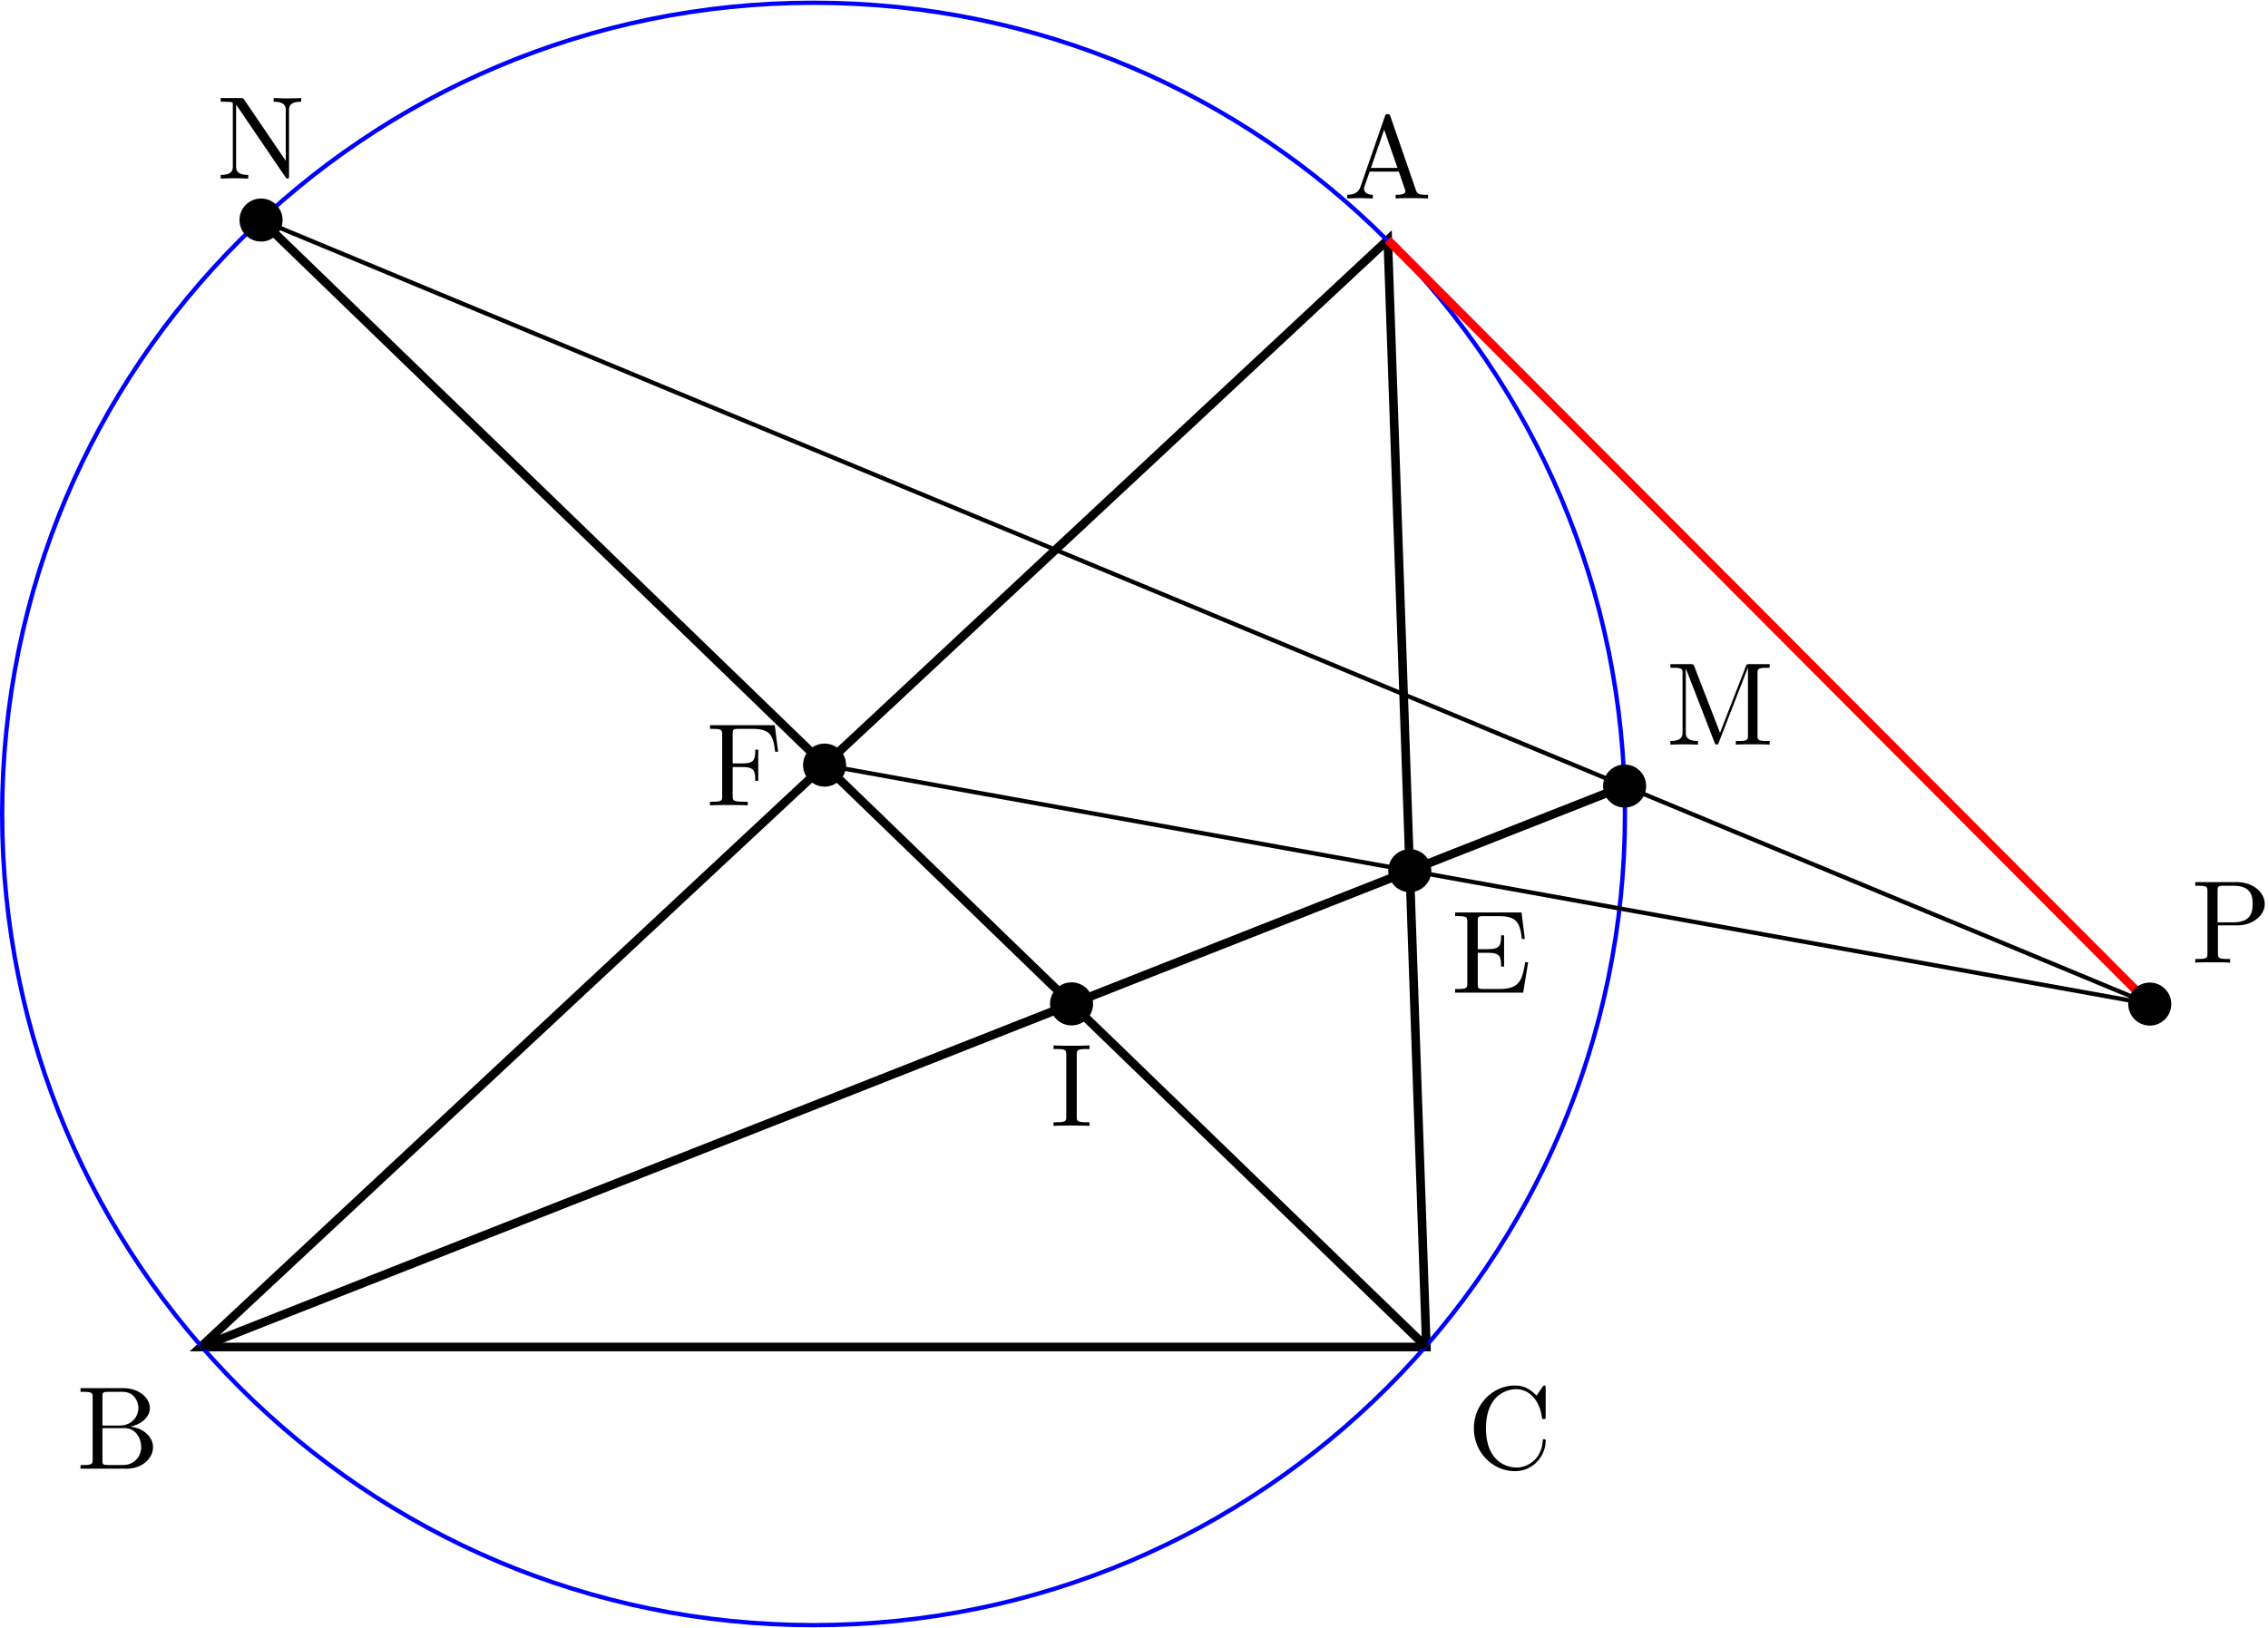 <?xml version='1.0' encoding='UTF-8'?>
<!-- This file was generated by dvisvgm 3.0.3 -->
<svg xmlns="http://www.w3.org/2000/svg" xmlns:xlink="http://www.w3.org/1999/xlink" width="351" height="252" viewBox="1872.023 1500.108 209.813 150.635">
<defs>
<path id='g0-65' d='m4.342-7.593c-.055-.142-.076-.218-.251-.218s-.207 .065-.262 .218l-2.258 6.524c-.196 .556-.633 .72-1.222 .731v.338c.251-.011 .72-.033 1.113-.033c.338 0 .905 .022 1.255 .033v-.338c-.545 0-.818-.273-.818-.556c0-.033 .011-.142 .022-.164l.502-1.429h2.695l.578 1.669c.011 .044 .033 .109 .033 .153c0 .327-.611 .327-.905 .327v.338c.393-.033 1.156-.033 1.571-.033c.469 0 .971 .011 1.429 .033v-.338h-.196c-.655 0-.807-.076-.927-.436l-2.356-6.818zm-.578 1.222l1.233 3.545h-2.455l1.222-3.545z'/>
<path id='g0-66' d='m2.422-3.993v-2.684c0-.36 .022-.436 .535-.436h1.353c1.058 0 1.44 .927 1.44 1.505c0 .698-.535 1.615-1.745 1.615h-1.582zm2.575 .098c1.058-.207 1.811-.905 1.811-1.713c0-.949-1.004-1.844-2.422-1.844h-3.993v.338h.262c.84 0 .862 .12 .862 .513v5.749c0 .393-.022 .513-.862 .513h-.262v.338h4.276c1.451 0 2.433-.971 2.433-1.996c0-.949-.895-1.767-2.105-1.898zm-.676 3.556h-1.364c-.513 0-.535-.076-.535-.436v-2.978h2.051c1.08 0 1.538 1.015 1.538 1.745c0 .775-.567 1.669-1.691 1.669z'/>
<path id='g0-67' d='m.611-3.731c0 2.258 1.767 3.971 3.796 3.971c1.778 0 2.847-1.516 2.847-2.782c0-.109 0-.185-.142-.185c-.12 0-.12 .065-.131 .175c-.087 1.56-1.255 2.455-2.444 2.455c-.665 0-2.804-.371-2.804-3.622c0-3.262 2.127-3.633 2.793-3.633c1.189 0 2.16 .993 2.378 2.585c.022 .153 .022 .185 .175 .185c.175 0 .175-.033 .175-.262v-2.585c0-.185 0-.262-.12-.262c-.044 0-.087 0-.175 .131l-.545 .807c-.404-.393-.96-.938-2.007-.938c-2.04 0-3.796 1.735-3.796 3.96z'/>
<path id='g0-69' d='m1.484-.851c0 .393-.022 .513-.862 .513h-.262v.338h6.295l.458-2.815h-.273c-.273 1.68-.524 2.476-2.4 2.476h-1.451c-.513 0-.535-.076-.535-.436v-2.913h.982c1.058 0 1.178 .349 1.178 1.276h.273v-2.891h-.273c0 .938-.12 1.276-1.178 1.276h-.982v-2.618c0-.36 .022-.436 .535-.436h1.407c1.669 0 1.964 .6 2.138 2.116h.273l-.305-2.455h-6.142v.338h.262c.84 0 .862 .12 .862 .513v5.716z'/>
<path id='g0-70' d='m6.349-7.418h-5.989v.338h.262c.84 0 .862 .12 .862 .513v5.716c0 .393-.022 .513-.862 .513h-.262v.338c.382-.033 1.233-.033 1.658-.033c.447 0 1.44 0 1.833 .033v-.338h-.36c-1.036 0-1.036-.142-1.036-.524v-2.684h.938c1.047 0 1.156 .349 1.156 1.276h.273v-2.891h-.273c0 .916-.109 1.276-1.156 1.276h-.938v-2.76c0-.36 .022-.436 .535-.436h1.309c1.636 0 1.909 .611 2.084 2.116h.273l-.305-2.455z'/>
<path id='g0-73' d='m2.455-6.6c0-.393 .033-.513 .895-.513h.284v-.338c-.382 .033-1.244 .033-1.658 .033c-.425 0-1.287 0-1.669-.033v.338h.284c.862 0 .895 .12 .895 .513v5.749c0 .393-.033 .513-.895 .513h-.284v.338c.382-.033 1.244-.033 1.658-.033c.425 0 1.287 0 1.669 .033v-.338h-.284c-.862 0-.895-.12-.895-.513v-5.749z'/>
<path id='g0-77' d='m2.629-7.211c-.098-.24-.131-.24-.382-.24h-1.844v.338h.262c.84 0 .862 .12 .862 .513v5.455c0 .295 0 .807-1.124 .807v.338c.382-.011 .916-.033 1.276-.033s.895 .022 1.276 .033v-.338c-1.124 0-1.124-.513-1.124-.807v-5.88h.011l2.629 6.785c.055 .142 .109 .24 .218 .24c.12 0 .153-.087 .196-.207l2.684-6.905h.011v6.262c0 .393-.022 .513-.862 .513h-.262v.338c.404-.033 1.145-.033 1.571-.033s1.156 0 1.56 .033v-.338h-.262c-.84 0-.862-.12-.862-.513v-5.749c0-.393 .022-.513 .862-.513h.262v-.338h-1.844c-.284 0-.284 .011-.36 .207l-2.389 6.142l-2.367-6.109z'/>
<path id='g0-78' d='m2.531-7.309c-.098-.131-.109-.142-.316-.142h-1.855v.338h.316c.164 0 .382 .011 .545 .022c.251 .033 .262 .044 .262 .251v5.695c0 .295 0 .807-1.124 .807v.338c.382-.011 .916-.033 1.276-.033s.895 .022 1.276 .033v-.338c-1.124 0-1.124-.513-1.124-.807v-5.673c.055 .055 .065 .065 .109 .131l4.451 6.545c.098 .131 .109 .142 .185 .142c.153 0 .153-.076 .153-.284v-6.022c0-.295 0-.807 1.124-.807v-.338c-.382 .011-.916 .033-1.276 .033s-.895-.022-1.276-.033v.338c1.124 0 1.124 .513 1.124 .807v4.658l-3.851-5.662z'/>
<path id='g0-80' d='m2.476-3.447h1.844c1.309 0 2.487-.884 2.487-1.975c0-1.069-1.08-2.029-2.575-2.029h-3.851v.338h.262c.84 0 .862 .12 .862 .513v5.749c0 .393-.022 .513-.862 .513h-.262v.338c.382-.033 1.189-.033 1.604-.033s1.233 0 1.615 .033v-.338h-.262c-.84 0-.862-.12-.862-.513v-2.596zm-.033-.284v-2.945c0-.36 .022-.436 .535-.436h.971c1.735 0 1.735 1.156 1.735 1.691c0 .513 0 1.691-1.735 1.691h-1.505z'/>
</defs>
<g id='page1'>
<!--start 1872.019782 1492.700226 -->
<g transform='matrix(1 0 0 1 105.72 -106.28)'>
<use x='1890.588' y='1624.753' xlink:href='#g0-65'/>
</g>
<g transform='matrix(1 0 0 1 78.59 -20.46)'>
<use x='1890.588' y='1624.753' xlink:href='#g0-73'/>
</g>
<path d='m2000.406 1522.305l-109.816 102.445h113.387z' stroke='#000' fill='none' stroke-width='.797' stroke-miterlimit='10'/>
<path d='m1973.145 1593c0-1.098-.891-1.992-1.992-1.992c-1.102 0-1.992 .894-1.992 1.992c0 1.102 .891 1.996 1.992 1.996c1.101 0 1.992-.894 1.992-1.996z'/>
<path d='m2022.348 1575.426c0-41.457-33.61-75.063-75.063-75.063c-41.457 0-75.062 33.606-75.062 75.063c0 41.457 33.605 75.062 75.062 75.062c41.453 0 75.063-33.605 75.063-75.062z' stroke='#00f' fill='none' stroke-width='.399' stroke-miterlimit='10'/>
<g transform='matrix(1 0 0 1 115.69 -32.79)'>
<use x='1890.588' y='1624.753' xlink:href='#g0-69'/>
</g>
<g transform='matrix(1 0 0 1 135.56 -55.74)'>
<use x='1890.588' y='1624.753' xlink:href='#g0-77'/>
</g>
<g transform='matrix(1 0 0 1 -11.51 11.26)'>
<use x='1890.588' y='1624.753' xlink:href='#g0-66'/>
</g>
<path d='m1890.59 1624.75l131.726-51.906' stroke='#000' fill='none' stroke-width='.797' stroke-miterlimit='10'/>
<path d='m2004.434 1580.672c0-1.102-.895-1.992-1.993-1.992c-1.101 0-1.992 .891-1.992 1.992c0 1.098 .891 1.992 1.992 1.992c1.098 0 1.993-.895 1.993-1.992z'/>
<path d='m2024.309 1572.844c0-1.098-.891-1.992-1.993-1.992c-1.101 0-1.992 .894-1.992 1.992c0 1.102 .891 1.992 1.992 1.992c1.102 0 1.993-.891 1.993-1.992z'/>
<g transform='matrix(1 0 0 1 46.76 -50.12)'>
<use x='1890.588' y='1624.753' xlink:href='#g0-70'/>
</g>
<g transform='matrix(1 0 0 1 1.49 -108.12)'>
<use x='1890.588' y='1624.753' xlink:href='#g0-78'/>
</g>
<g transform='matrix(1 0 0 1 117.17 11.25)'>
<use x='1890.588' y='1624.753' xlink:href='#g0-67'/>
</g>
<path d='m2003.977 1624.75l-107.805-104.281' stroke='#000' fill='none' stroke-width='.797' stroke-miterlimit='10'/>
<path d='m1950.297 1570.906c0-1.098-.891-1.992-1.992-1.992c-1.098 0-1.992 .894-1.992 1.992c0 1.102 .895 1.992 1.992 1.992c1.102 0 1.992-.891 1.992-1.992z'/>
<path d='m1898.164 1520.469c0-1.102-.891-1.992-1.992-1.992s-1.992 .89-1.992 1.992c0 1.101 .891 1.992 1.992 1.992s1.992-.891 1.992-1.992z'/>
<g transform='matrix(1 0 0 1 184.14 -35.57)'>
<use x='1890.588' y='1624.753' xlink:href='#g0-80'/>
</g>
<path d='m2000.406 1522.305l70.492 70.715' stroke='#f00' fill='none' stroke-width='.797' stroke-miterlimit='10'/>
<path d='m2072.891 1593.02c0-1.101-.891-1.992-1.993-1.992c-1.097 0-1.992 .891-1.992 1.992c0 1.098 .895 1.992 1.992 1.992c1.102 0 1.993-.894 1.993-1.992z'/>
<path d='m1896.172 1520.469l174.726 72.55l-122.593-22.113' stroke='#000' fill='none' stroke-width='.399' stroke-miterlimit='10'/>
</g>
<script type="text/ecmascript">if(window.parent.postMessage)window.parent.postMessage("94.5|263.25|189|"+window.location,"*");</script>
</svg>